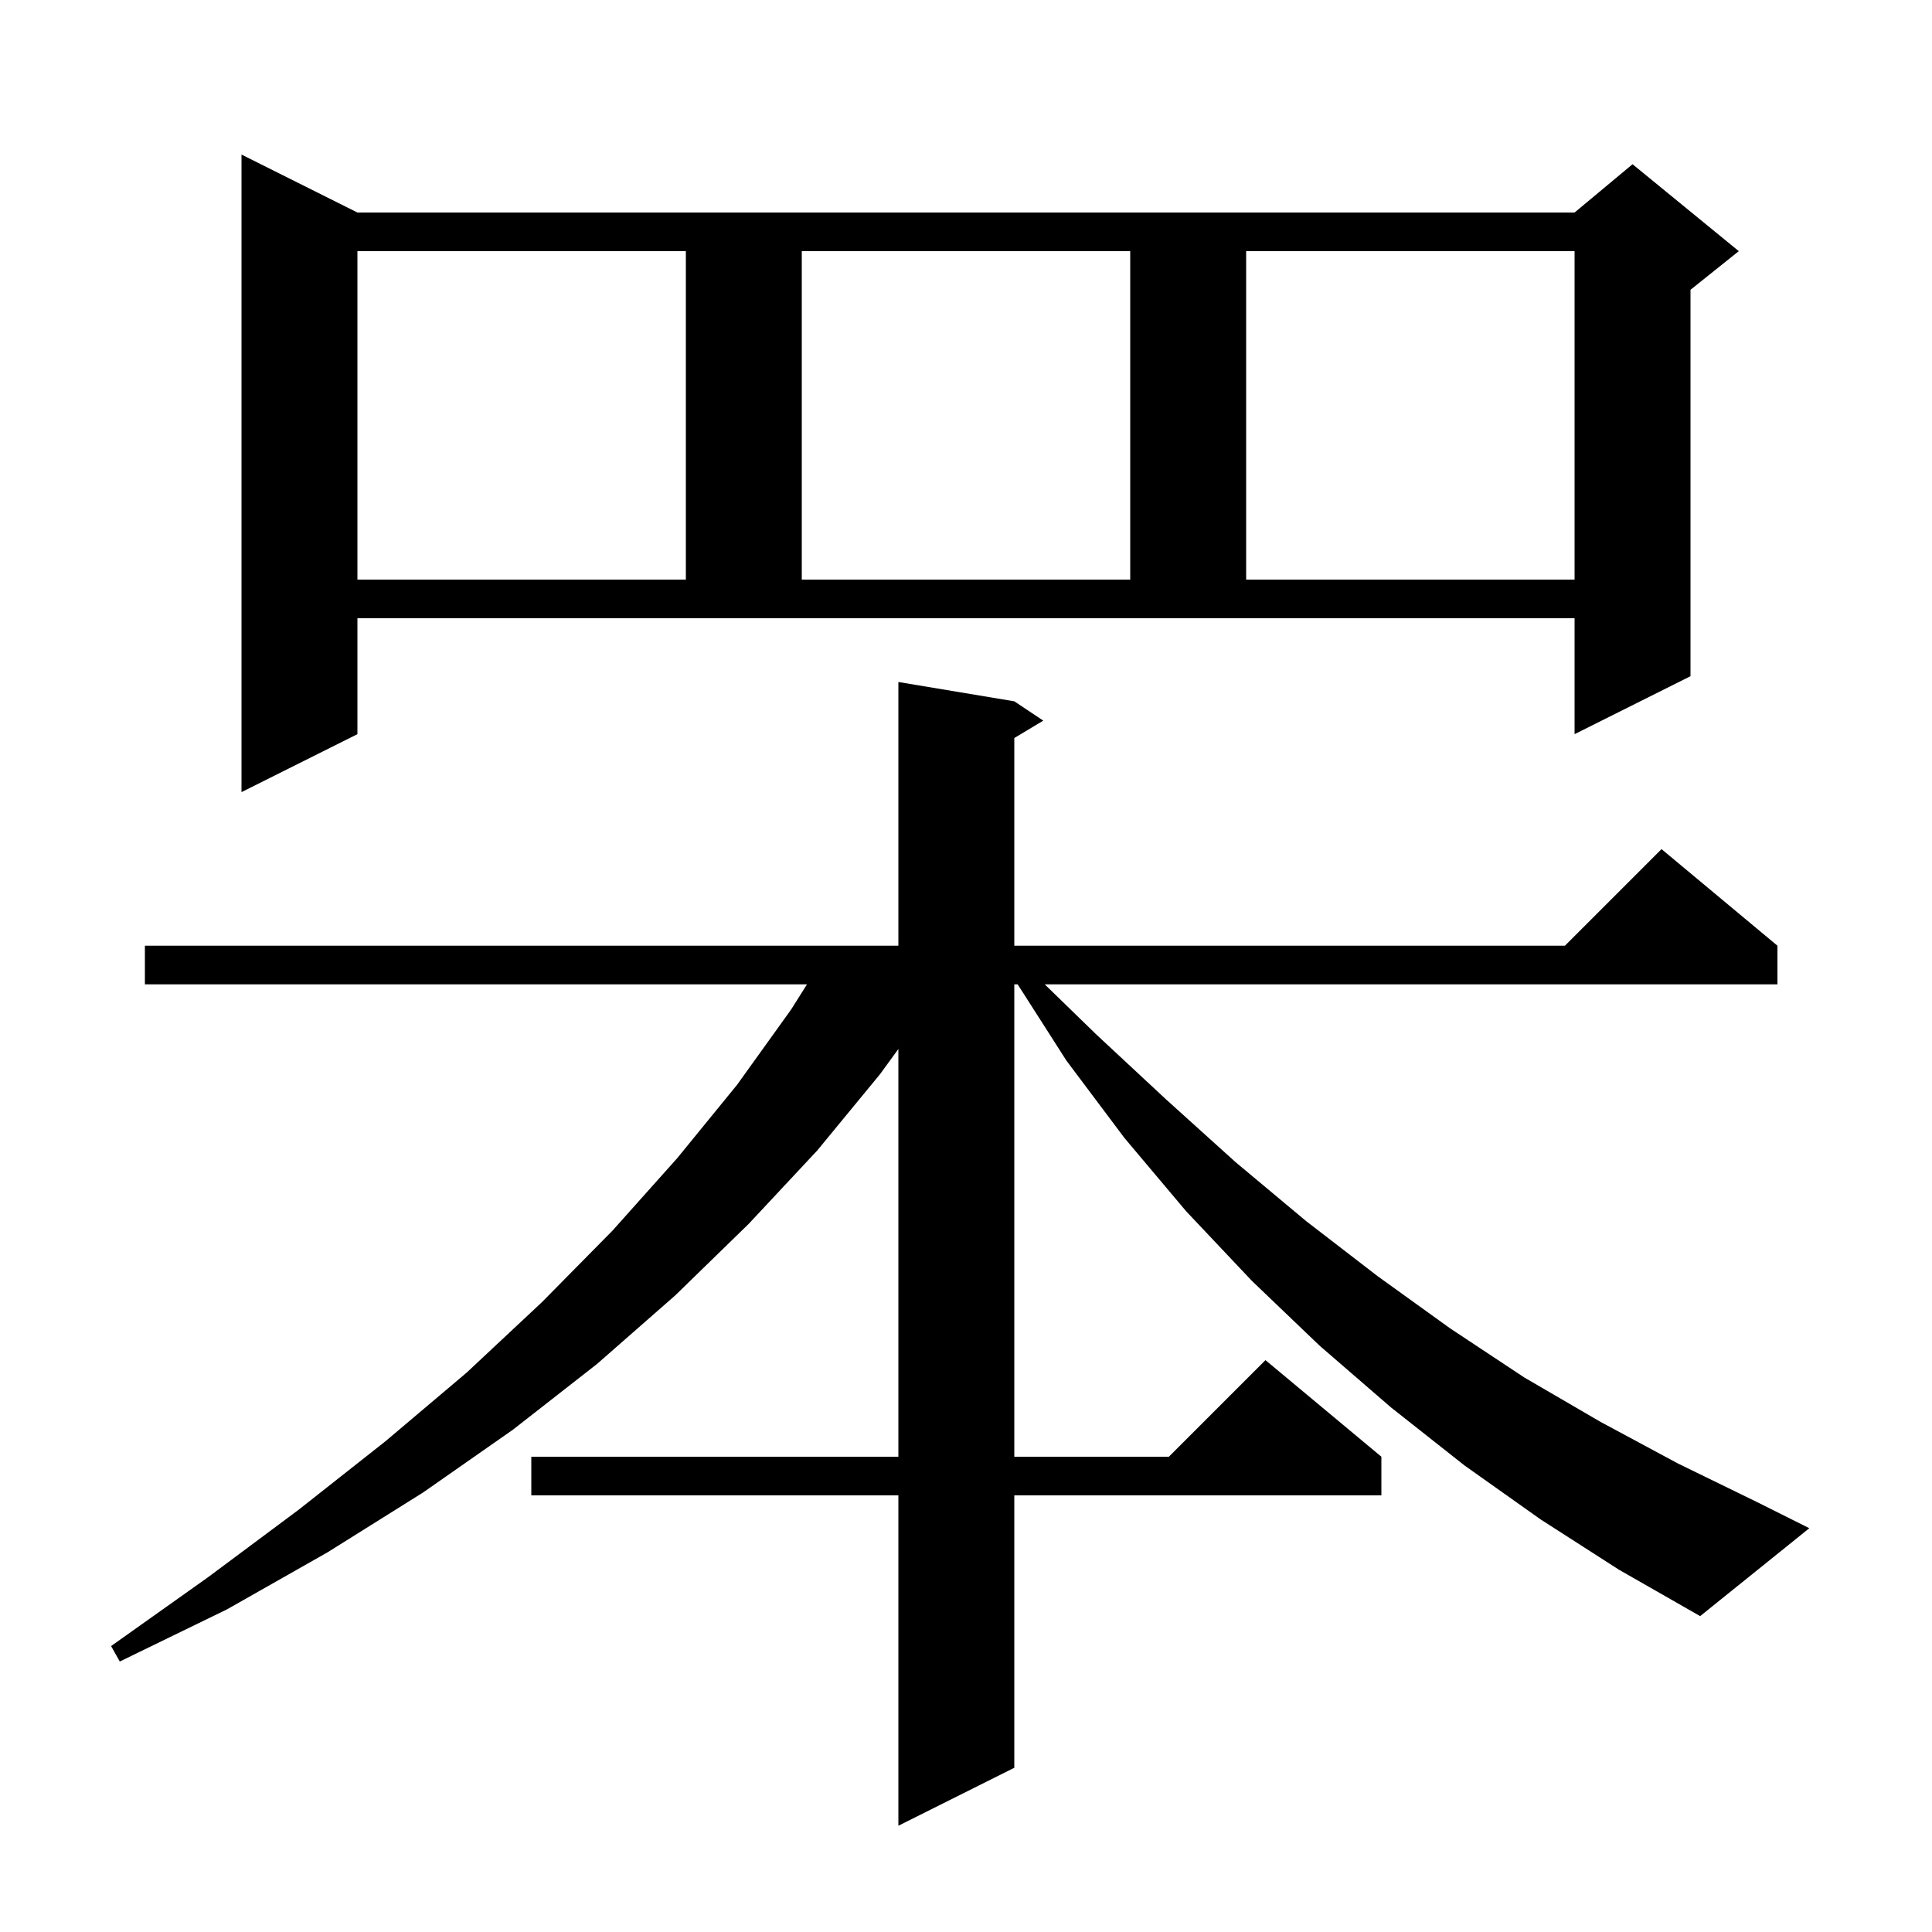 <svg xmlns="http://www.w3.org/2000/svg" xmlns:xlink="http://www.w3.org/1999/xlink" version="1.1" baseProfile="full" viewBox="0 0 200 200" width="200" height="200"><g fill="currentColor"><path d="M 159.5 157.3 L 151.6 151.7 L 144.0 145.7 L 136.6 139.3 L 129.6 132.6 L 122.8 125.4 L 116.4 117.8 L 110.4 109.8 L 105.348 101.9 L 105.0 101.9 L 105.0 150.8 L 121.0 150.8 L 131.0 140.8 L 143.0 150.8 L 143.0 154.8 L 105.0 154.8 L 105.0 183.0 L 93.0 189.0 L 93.0 154.8 L 55.0 154.8 L 55.0 150.8 L 93.0 150.8 L 93.0 108.592 L 91.1 111.2 L 84.6 119.1 L 77.5 126.7 L 69.9 134.1 L 61.8 141.2 L 53.1 148.0 L 43.8 154.5 L 33.9 160.7 L 23.5 166.6 L 12.4 172.0 L 11.5 170.4 L 21.5 163.3 L 30.9 156.3 L 39.9 149.2 L 48.3 142.1 L 56.1 134.8 L 63.4 127.4 L 70.1 119.9 L 76.3 112.3 L 81.9 104.5 L 83.539 101.9 L 15.0 101.9 L 15.0 97.9 L 93.0 97.9 L 93.0 70.6 L 105.0 72.6 L 108.0 74.6 L 105.0 76.4 L 105.0 97.9 L 162.0 97.9 L 172.0 87.9 L 184.0 97.9 L 184.0 101.9 L 108.151 101.9 L 113.5 107.1 L 120.7 113.8 L 127.9 120.3 L 135.2 126.4 L 142.6 132.1 L 150.1 137.5 L 157.8 142.6 L 165.7 147.2 L 173.7 151.5 L 181.9 155.5 L 187.3 158.2 L 176.0 167.3 L 167.6 162.5 Z M 37.0 76.0 L 25.0 82.0 L 25.0 16.0 L 37.0 22.0 L 163.0 22.0 L 169.0 17.0 L 180.0 26.0 L 175.0 30.0 L 175.0 70.0 L 163.0 76.0 L 163.0 64.0 L 37.0 64.0 Z M 37.0 26.0 L 37.0 60.0 L 71.0 60.0 L 71.0 26.0 Z M 83.0 26.0 L 83.0 60.0 L 117.0 60.0 L 117.0 26.0 Z M 129.0 26.0 L 129.0 60.0 L 163.0 60.0 L 163.0 26.0 Z "/></g></svg>